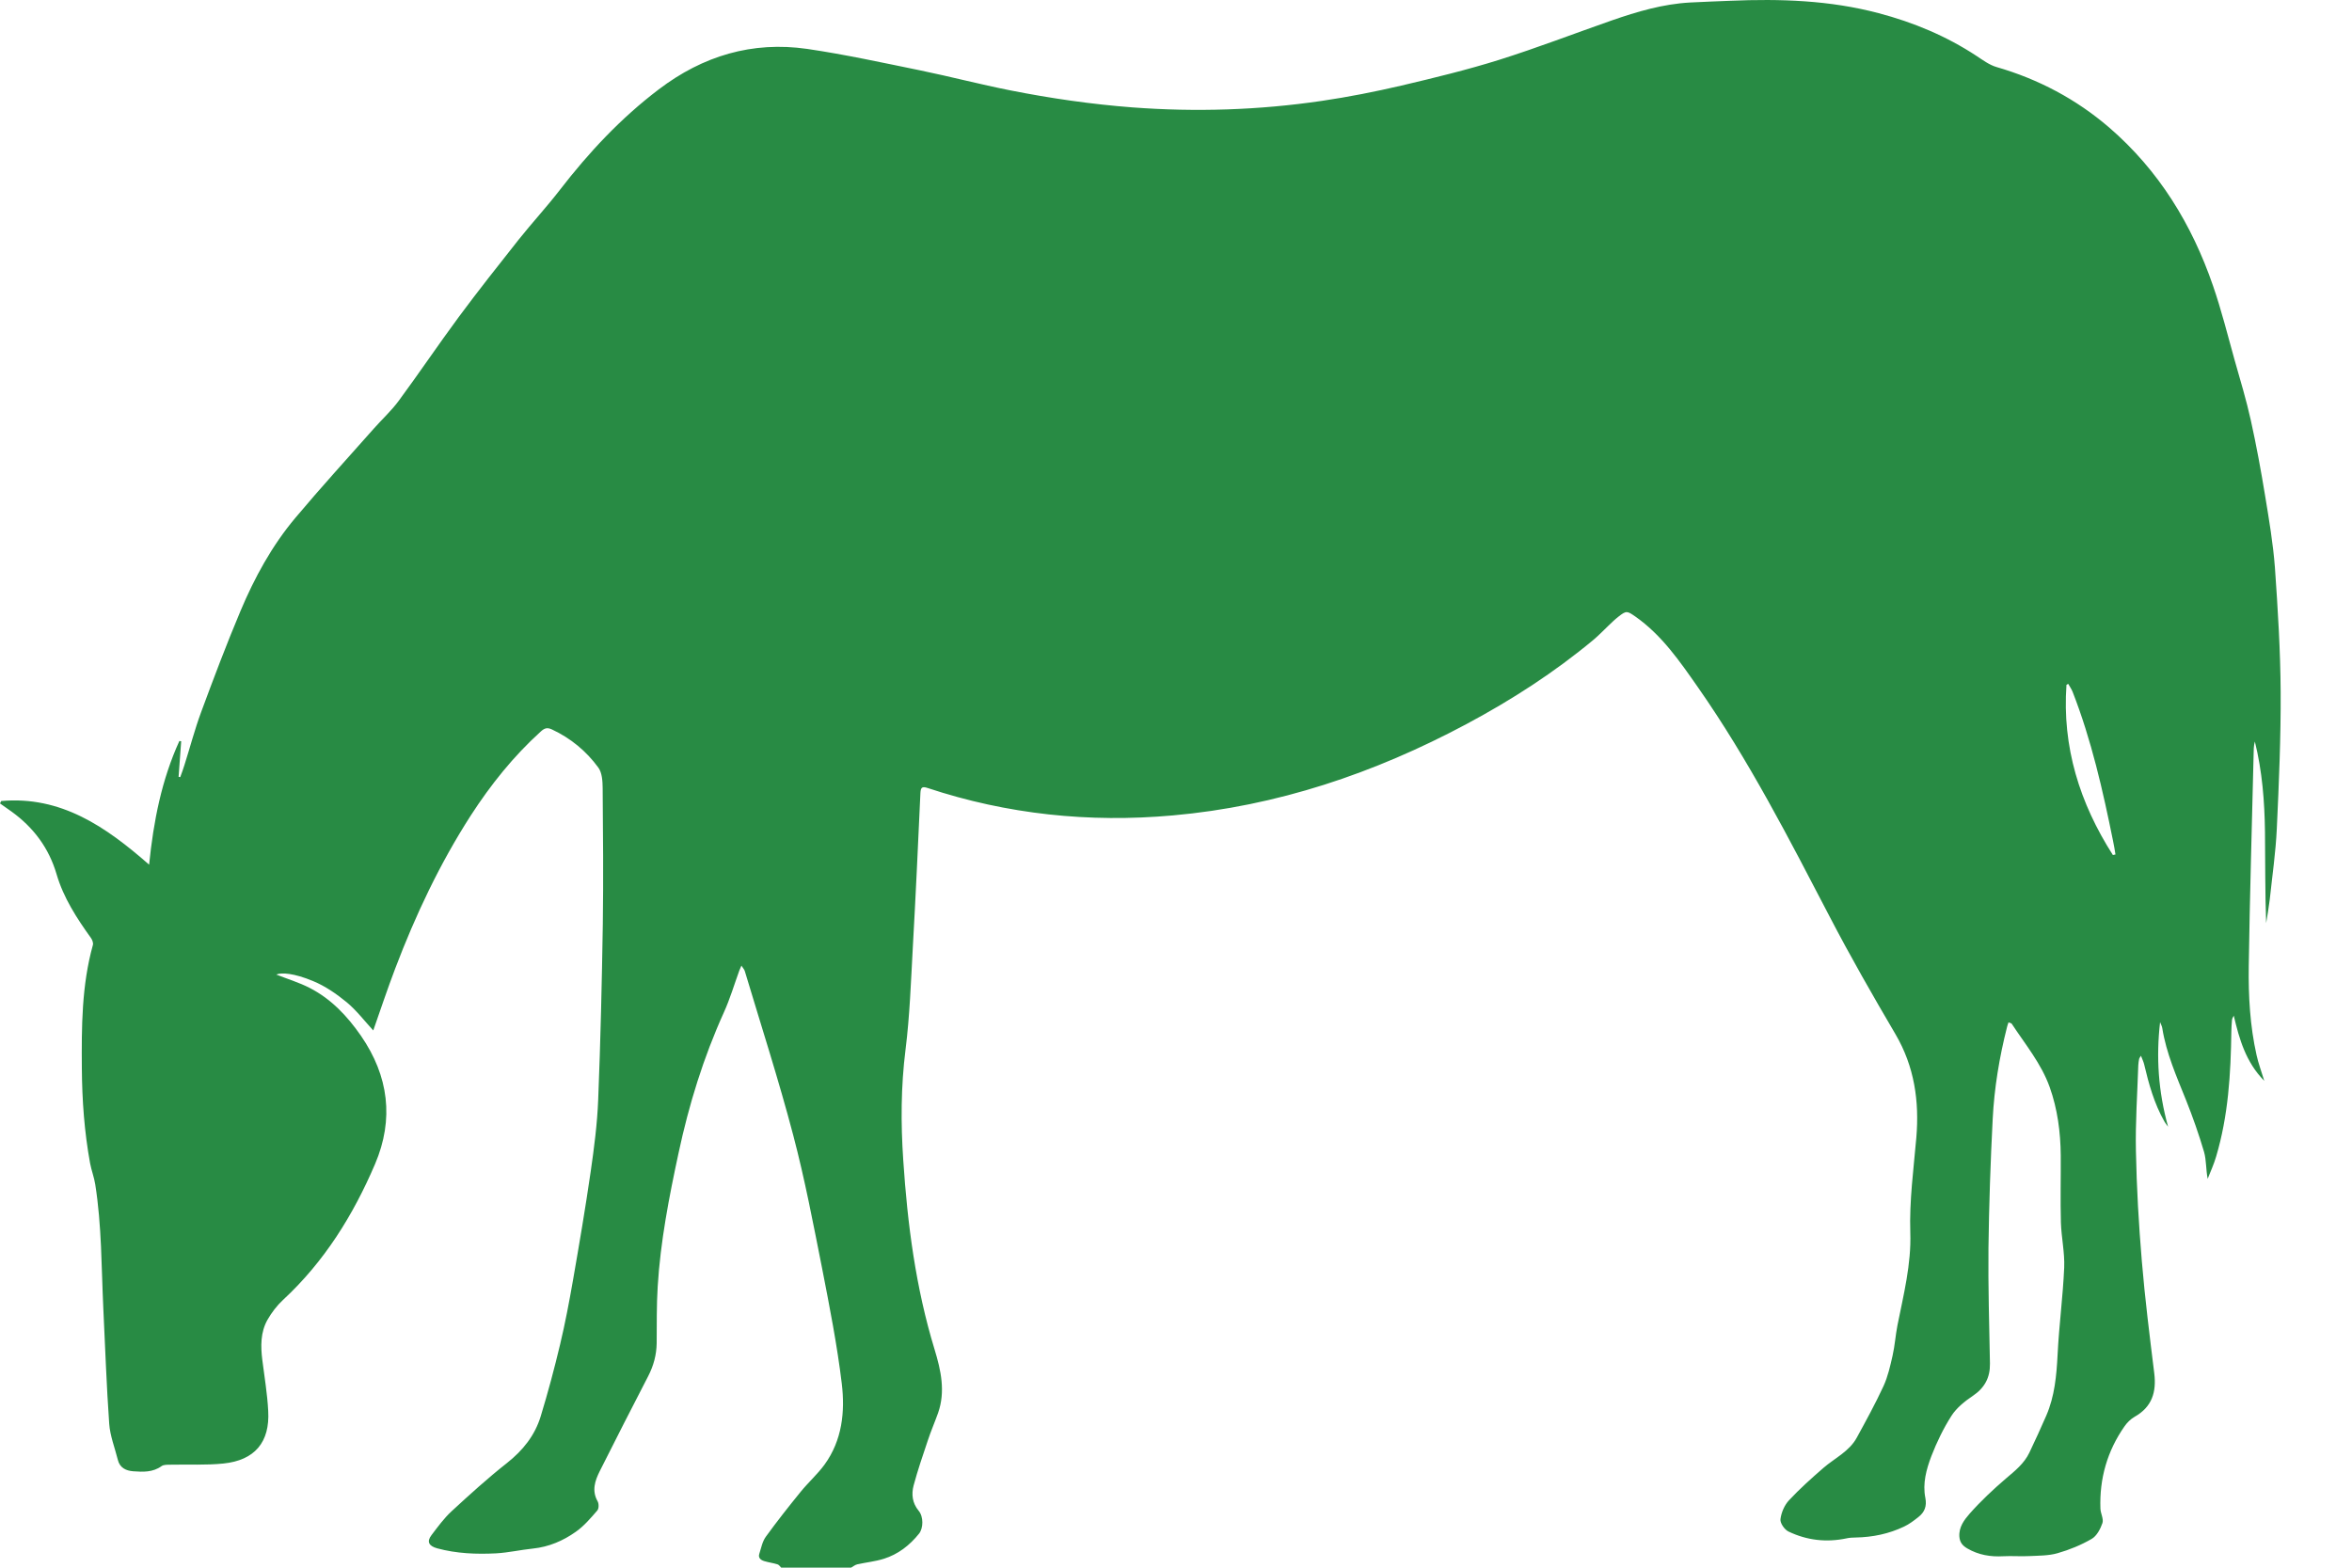 <svg width="30" height="20" viewBox="0 0 30 20" fill="none" xmlns="http://www.w3.org/2000/svg">
<path d="M10.855 19.999H9.964C9.949 19.984 9.935 19.962 9.916 19.957C9.861 19.94 9.803 19.933 9.748 19.916C9.704 19.903 9.668 19.875 9.685 19.823C9.709 19.748 9.724 19.665 9.769 19.604C9.911 19.408 10.061 19.218 10.214 19.03C10.31 18.912 10.427 18.808 10.517 18.685C10.742 18.375 10.78 18.011 10.737 17.652C10.678 17.161 10.582 16.673 10.487 16.186C10.374 15.617 10.266 15.045 10.118 14.484C9.933 13.78 9.709 13.086 9.5 12.389C9.494 12.368 9.477 12.351 9.457 12.319C9.443 12.352 9.436 12.367 9.43 12.382C9.365 12.561 9.311 12.744 9.233 12.916C8.972 13.493 8.787 14.092 8.655 14.71C8.534 15.272 8.424 15.837 8.389 16.413C8.374 16.653 8.378 16.894 8.376 17.135C8.374 17.286 8.336 17.424 8.267 17.558C8.059 17.961 7.852 18.365 7.649 18.77C7.589 18.891 7.546 19.016 7.622 19.152C7.64 19.182 7.64 19.247 7.618 19.271C7.534 19.368 7.448 19.47 7.343 19.543C7.182 19.657 7 19.735 6.798 19.756C6.641 19.772 6.486 19.808 6.329 19.817C6.076 19.83 5.823 19.82 5.576 19.753C5.471 19.724 5.439 19.669 5.504 19.584C5.584 19.479 5.663 19.37 5.759 19.281C5.989 19.069 6.221 18.858 6.466 18.665C6.67 18.504 6.823 18.312 6.897 18.068C6.989 17.766 7.071 17.46 7.144 17.153C7.209 16.881 7.261 16.605 7.309 16.33C7.389 15.871 7.467 15.411 7.534 14.949C7.578 14.644 7.618 14.337 7.63 14.029C7.66 13.282 7.677 12.534 7.689 11.786C7.697 11.209 7.692 10.631 7.687 10.053C7.686 9.965 7.68 9.859 7.632 9.793C7.479 9.583 7.28 9.418 7.04 9.306C6.979 9.277 6.944 9.29 6.898 9.332C6.55 9.647 6.259 10.011 6.006 10.402C5.61 11.017 5.3 11.674 5.041 12.356C4.941 12.619 4.852 12.886 4.761 13.146C4.651 13.027 4.549 12.892 4.423 12.787C4.293 12.68 4.148 12.58 3.993 12.516C3.748 12.414 3.59 12.405 3.524 12.433C3.662 12.488 3.813 12.533 3.951 12.604C4.225 12.745 4.43 12.963 4.604 13.214C4.959 13.729 5.027 14.279 4.784 14.85C4.506 15.501 4.137 16.096 3.61 16.584C3.532 16.656 3.465 16.745 3.412 16.837C3.322 16.997 3.324 17.174 3.346 17.351C3.373 17.567 3.41 17.783 3.421 18C3.444 18.399 3.249 18.63 2.85 18.671C2.627 18.694 2.401 18.681 2.176 18.686C2.137 18.687 2.089 18.684 2.061 18.704C1.949 18.785 1.824 18.779 1.699 18.77C1.608 18.763 1.528 18.727 1.503 18.624C1.465 18.471 1.404 18.319 1.393 18.164C1.358 17.675 1.342 17.185 1.318 16.696C1.293 16.167 1.298 15.636 1.215 15.111C1.201 15.02 1.166 14.931 1.149 14.84C1.076 14.44 1.047 14.037 1.044 13.631C1.04 13.102 1.041 12.572 1.185 12.055C1.192 12.029 1.177 11.99 1.16 11.966C0.979 11.714 0.81 11.454 0.722 11.154C0.624 10.819 0.429 10.558 0.149 10.355C0.1 10.319 0.05 10.285 0 10.25C0.005 10.239 0.01 10.229 0.015 10.219C0.777 10.152 1.348 10.545 1.902 11.031C1.958 10.475 2.062 9.948 2.288 9.453C2.296 9.455 2.304 9.456 2.311 9.457L2.278 9.911C2.285 9.912 2.292 9.913 2.299 9.914C2.317 9.864 2.336 9.815 2.351 9.765C2.423 9.539 2.483 9.308 2.565 9.086C2.725 8.653 2.888 8.221 3.067 7.796C3.246 7.37 3.468 6.963 3.767 6.607C4.092 6.22 4.433 5.846 4.768 5.468C4.873 5.349 4.992 5.241 5.086 5.113C5.347 4.759 5.592 4.395 5.853 4.042C6.1 3.709 6.357 3.384 6.614 3.059C6.785 2.844 6.973 2.641 7.141 2.423C7.51 1.945 7.919 1.507 8.403 1.14C8.965 0.713 9.595 0.523 10.296 0.624C10.779 0.695 11.258 0.8 11.738 0.898C12.122 0.977 12.502 1.077 12.887 1.153C13.402 1.255 13.921 1.33 14.444 1.37C15.253 1.431 16.058 1.405 16.86 1.287C17.2 1.237 17.539 1.17 17.874 1.092C18.294 0.993 18.715 0.891 19.126 0.762C19.609 0.61 20.082 0.427 20.56 0.26C20.883 0.148 21.211 0.051 21.556 0.032C21.727 0.023 21.898 0.017 22.069 0.01C22.706 -0.017 23.34 0.003 23.962 0.168C24.406 0.285 24.823 0.459 25.207 0.711C25.289 0.765 25.373 0.828 25.465 0.855C26.001 1.01 26.482 1.265 26.903 1.627C27.537 2.174 27.958 2.863 28.227 3.645C28.335 3.957 28.415 4.28 28.504 4.598C28.576 4.851 28.652 5.103 28.709 5.36C28.78 5.68 28.839 6.003 28.892 6.326C28.942 6.631 28.994 6.936 29.017 7.243C29.054 7.771 29.087 8.301 29.09 8.83C29.093 9.41 29.068 9.991 29.041 10.571C29.027 10.873 28.983 11.174 28.951 11.475C28.939 11.576 28.921 11.676 28.905 11.777C28.891 11.386 28.894 10.999 28.89 10.611C28.885 10.224 28.855 9.839 28.761 9.46C28.745 9.516 28.746 9.572 28.745 9.627C28.724 10.528 28.696 11.429 28.683 12.33C28.678 12.709 28.699 13.089 28.783 13.462C28.806 13.567 28.845 13.669 28.881 13.789C28.646 13.551 28.563 13.258 28.492 12.958C28.479 12.979 28.471 12.997 28.469 13.015C28.465 13.063 28.462 13.111 28.461 13.159C28.454 13.698 28.422 14.235 28.267 14.755C28.239 14.852 28.196 14.945 28.159 15.039C28.136 14.919 28.143 14.802 28.113 14.696C28.047 14.472 27.969 14.25 27.882 14.032C27.762 13.733 27.631 13.437 27.58 13.116C27.576 13.09 27.561 13.065 27.552 13.04C27.501 13.485 27.528 13.92 27.654 14.374C27.628 14.339 27.616 14.325 27.608 14.309C27.477 14.08 27.408 13.829 27.348 13.575C27.34 13.543 27.325 13.513 27.308 13.469C27.293 13.494 27.286 13.501 27.285 13.508C27.28 13.536 27.275 13.564 27.274 13.592C27.262 13.957 27.236 14.322 27.244 14.687C27.253 15.154 27.28 15.621 27.319 16.086C27.359 16.566 27.419 17.043 27.478 17.521C27.507 17.76 27.449 17.95 27.227 18.075C27.177 18.104 27.131 18.149 27.098 18.197C26.878 18.512 26.778 18.863 26.791 19.245C26.793 19.308 26.834 19.377 26.817 19.43C26.791 19.506 26.744 19.596 26.679 19.633C26.544 19.711 26.396 19.772 26.245 19.815C26.131 19.848 26.006 19.846 25.885 19.852C25.774 19.858 25.662 19.848 25.551 19.854C25.389 19.863 25.237 19.838 25.094 19.755C25.031 19.718 24.998 19.677 24.992 19.605C24.983 19.482 25.055 19.389 25.122 19.312C25.264 19.151 25.422 19.003 25.585 18.863C25.701 18.765 25.818 18.672 25.885 18.532C25.959 18.377 26.031 18.219 26.1 18.061C26.208 17.812 26.231 17.549 26.245 17.28C26.263 16.91 26.313 16.541 26.329 16.171C26.337 15.981 26.293 15.788 26.287 15.596C26.279 15.31 26.287 15.024 26.285 14.738C26.282 14.441 26.244 14.15 26.144 13.869C26.036 13.568 25.833 13.324 25.66 13.061C25.654 13.052 25.637 13.051 25.619 13.043C25.611 13.066 25.604 13.084 25.6 13.102C25.502 13.488 25.437 13.88 25.417 14.277C25.389 14.825 25.37 15.375 25.363 15.924C25.358 16.414 25.373 16.905 25.382 17.395C25.385 17.575 25.315 17.706 25.162 17.809C25.061 17.877 24.957 17.96 24.892 18.061C24.789 18.222 24.704 18.398 24.635 18.576C24.571 18.745 24.521 18.925 24.558 19.109C24.579 19.216 24.548 19.293 24.468 19.355C24.411 19.4 24.352 19.445 24.286 19.476C24.093 19.568 23.886 19.611 23.671 19.615C23.631 19.616 23.59 19.617 23.552 19.626C23.295 19.68 23.047 19.651 22.813 19.539C22.762 19.515 22.704 19.431 22.71 19.382C22.72 19.297 22.761 19.202 22.819 19.14C22.956 18.993 23.107 18.858 23.259 18.726C23.404 18.601 23.588 18.517 23.684 18.34C23.802 18.124 23.921 17.907 24.024 17.684C24.08 17.562 24.11 17.427 24.14 17.295C24.169 17.168 24.177 17.037 24.202 16.909C24.28 16.518 24.38 16.127 24.366 15.725C24.353 15.318 24.408 14.917 24.443 14.513C24.482 14.049 24.419 13.607 24.177 13.194C23.887 12.7 23.602 12.203 23.338 11.695C22.818 10.697 22.305 9.695 21.658 8.769C21.427 8.439 21.199 8.105 20.861 7.867C20.754 7.793 20.745 7.787 20.641 7.869C20.596 7.904 20.556 7.944 20.515 7.983C20.453 8.042 20.394 8.104 20.329 8.159C19.827 8.578 19.28 8.93 18.704 9.238C17.53 9.865 16.29 10.285 14.957 10.403C13.893 10.498 12.848 10.39 11.832 10.053C11.759 10.028 11.744 10.049 11.74 10.117C11.71 10.774 11.68 11.43 11.643 12.087C11.619 12.522 11.604 12.96 11.55 13.392C11.491 13.862 11.489 14.33 11.521 14.8C11.575 15.618 11.68 16.428 11.921 17.217C12.001 17.48 12.062 17.752 11.965 18.027C11.923 18.145 11.873 18.259 11.834 18.378C11.77 18.568 11.705 18.758 11.653 18.952C11.624 19.063 11.636 19.175 11.717 19.273C11.782 19.35 11.777 19.497 11.723 19.565C11.603 19.715 11.455 19.83 11.271 19.887C11.163 19.921 11.047 19.932 10.936 19.957C10.907 19.963 10.882 19.985 10.855 20L10.855 19.999ZM26.95 10.908L26.983 10.901C26.974 10.845 26.965 10.789 26.953 10.732C26.822 10.085 26.677 9.442 26.436 8.825C26.422 8.79 26.399 8.758 26.38 8.724C26.373 8.728 26.365 8.733 26.358 8.737C26.302 9.529 26.526 10.245 26.95 10.908H26.95Z" fill="#288B44"/>
</svg>
